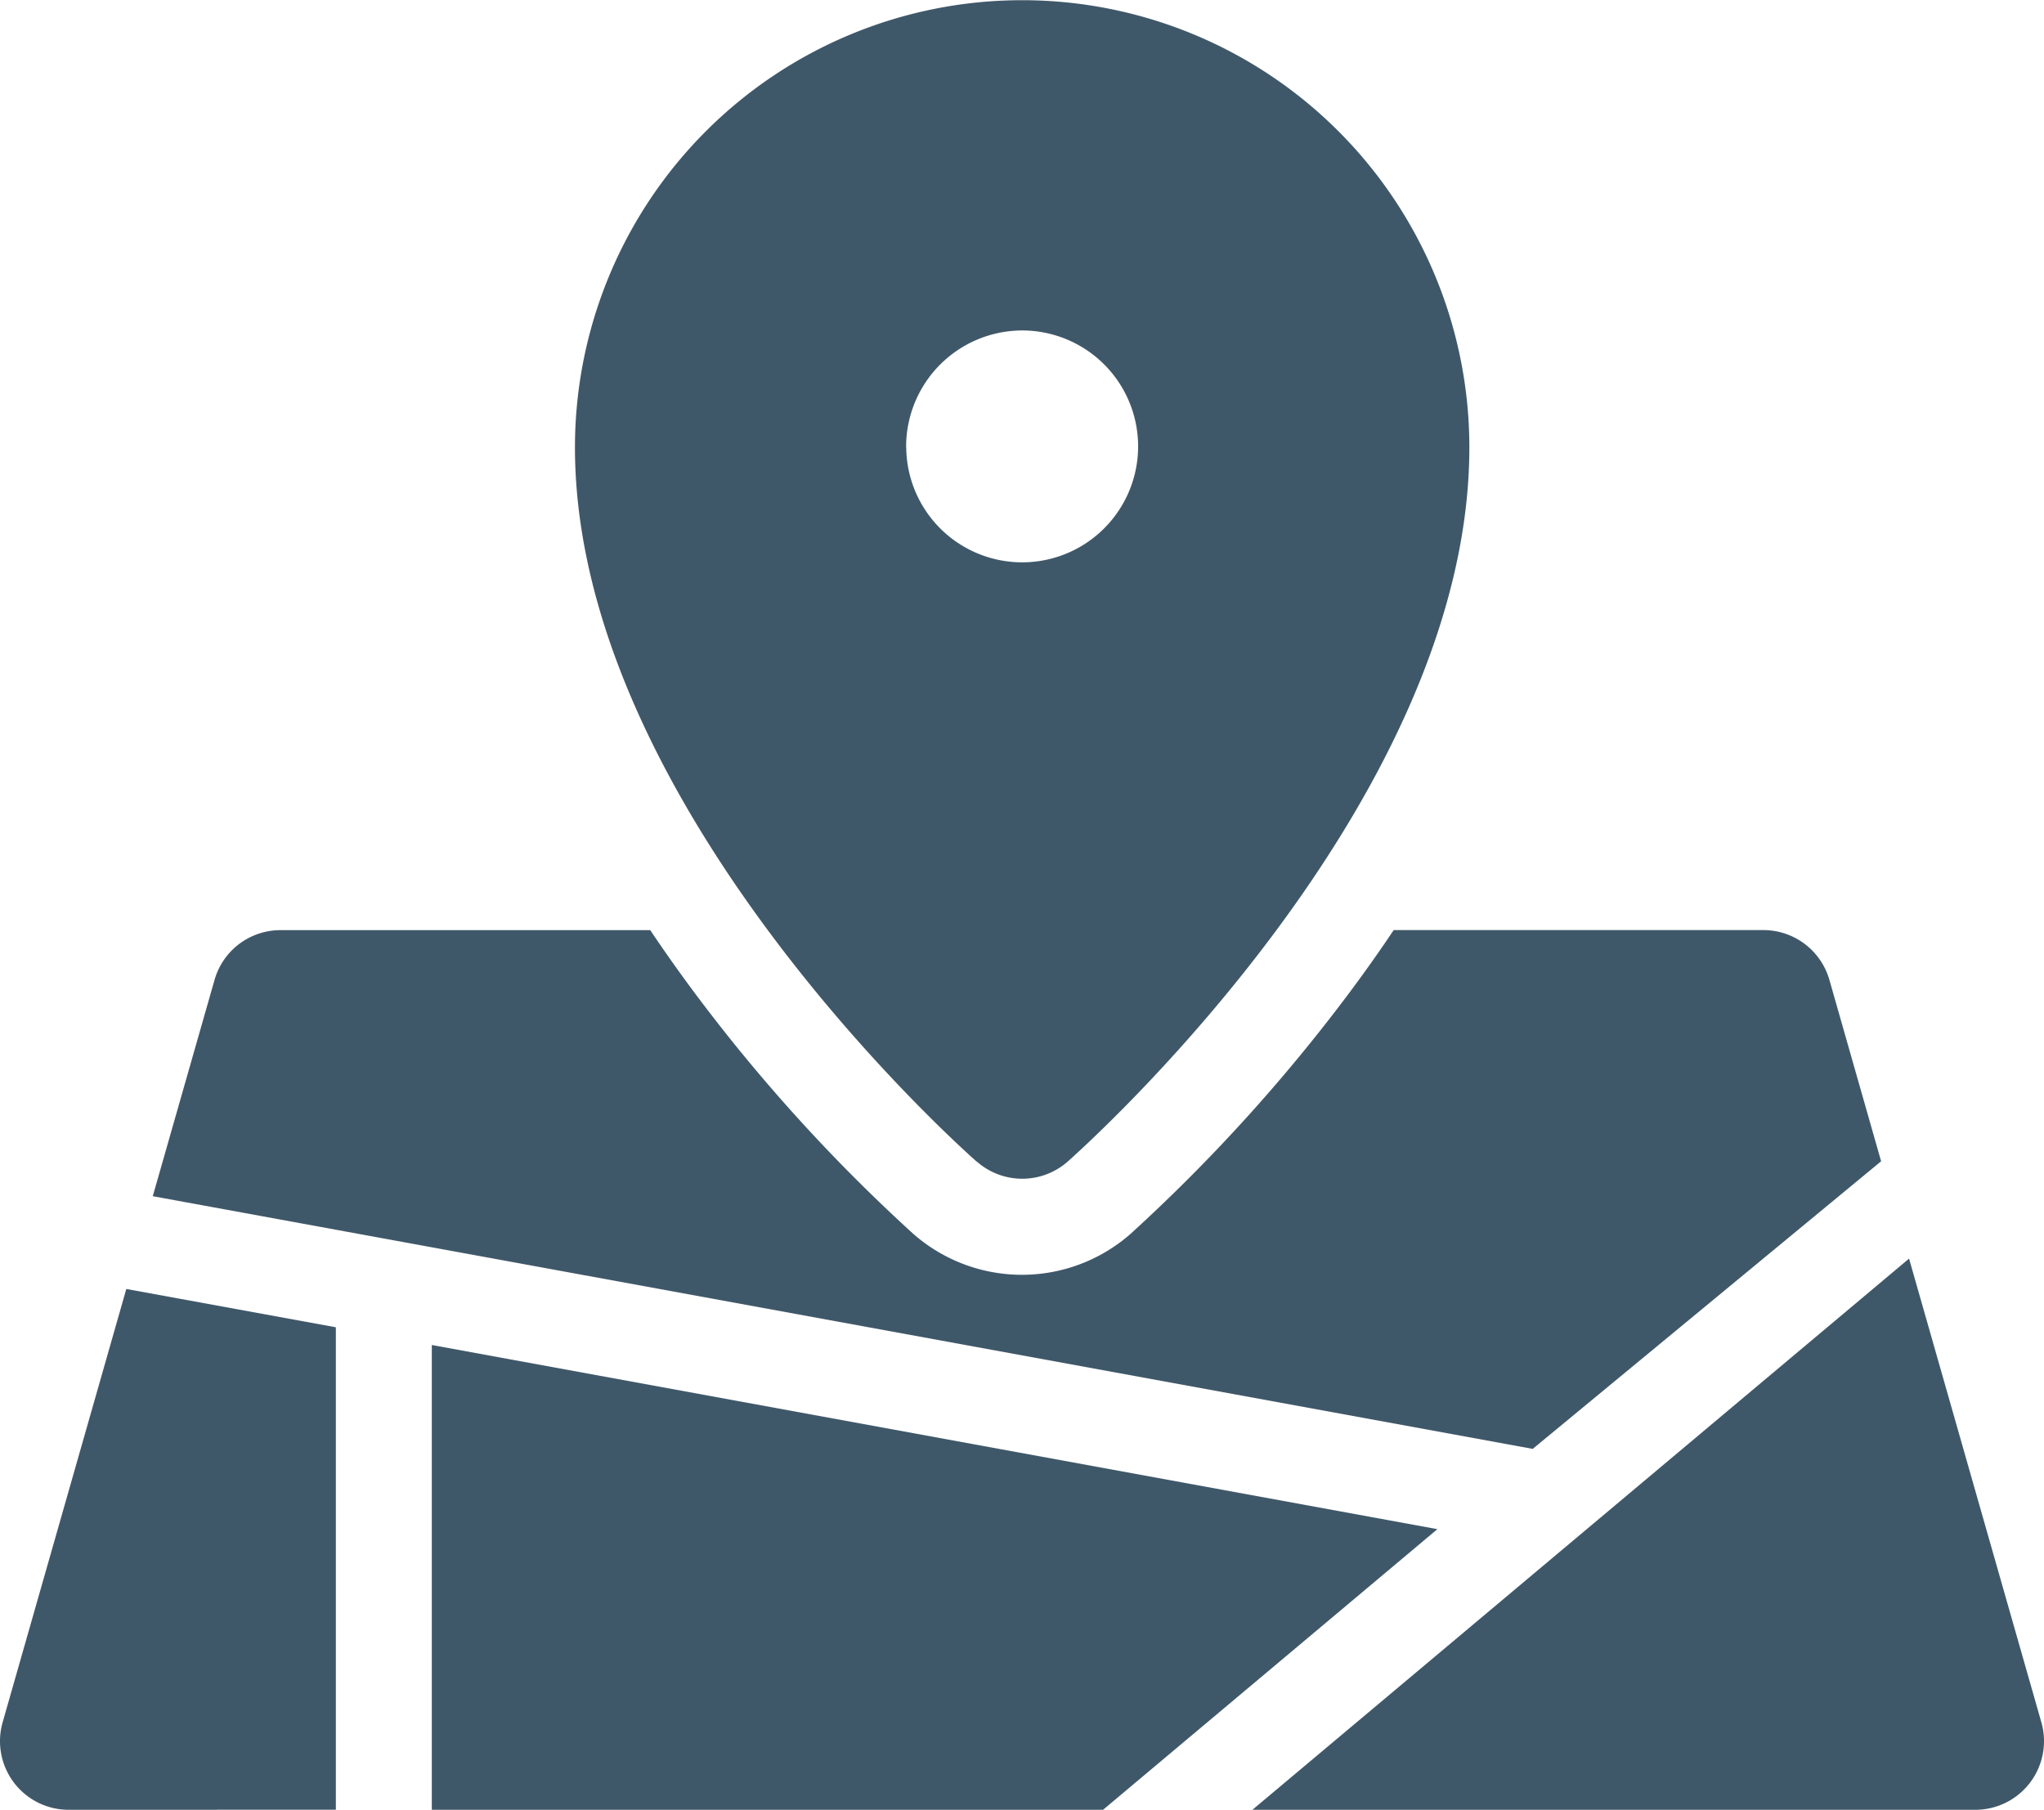 <svg xmlns="http://www.w3.org/2000/svg" width="58" height="51.359" viewBox="0 0 58 51.359">  <path id="CTA4-Maps" d="M10368.537,6135.358l18.633-15.642,3.755,13.162a1.948,1.948,0,0,1-1.872,2.48Zm-23.285,0v-13.19l28.534,5.226-9.487,7.964Zm-10.307,0a1.948,1.948,0,0,1-1.872-2.48l3.51-12.3,5.946,1.087v13.691Zm2.389-17.413,1.753-6.139a1.945,1.945,0,0,1,1.872-1.411h10.491q.567.845,1.2,1.7a48.376,48.376,0,0,0,6.259,6.914,4.67,4.67,0,0,0,6.176,0,48.709,48.709,0,0,0,6.261-6.916q.634-.853,1.2-1.7h10.491a1.95,1.95,0,0,1,1.872,1.411l1.468,5.15-9.886,8.162Zm23.38-.98c-.467-.412-11.4-10.16-11.4-20.271a12.689,12.689,0,1,1,25.379,0c0,10.11-10.937,19.858-11.4,20.271a1.95,1.95,0,0,1-2.573,0Zm-2-20.271a3.29,3.29,0,1,0,3.288-3.317A3.3,3.3,0,0,0,10358.711,6096.694Z" transform="translate(-10332.999 -6083.999)" fill="#3f5869" /></svg>